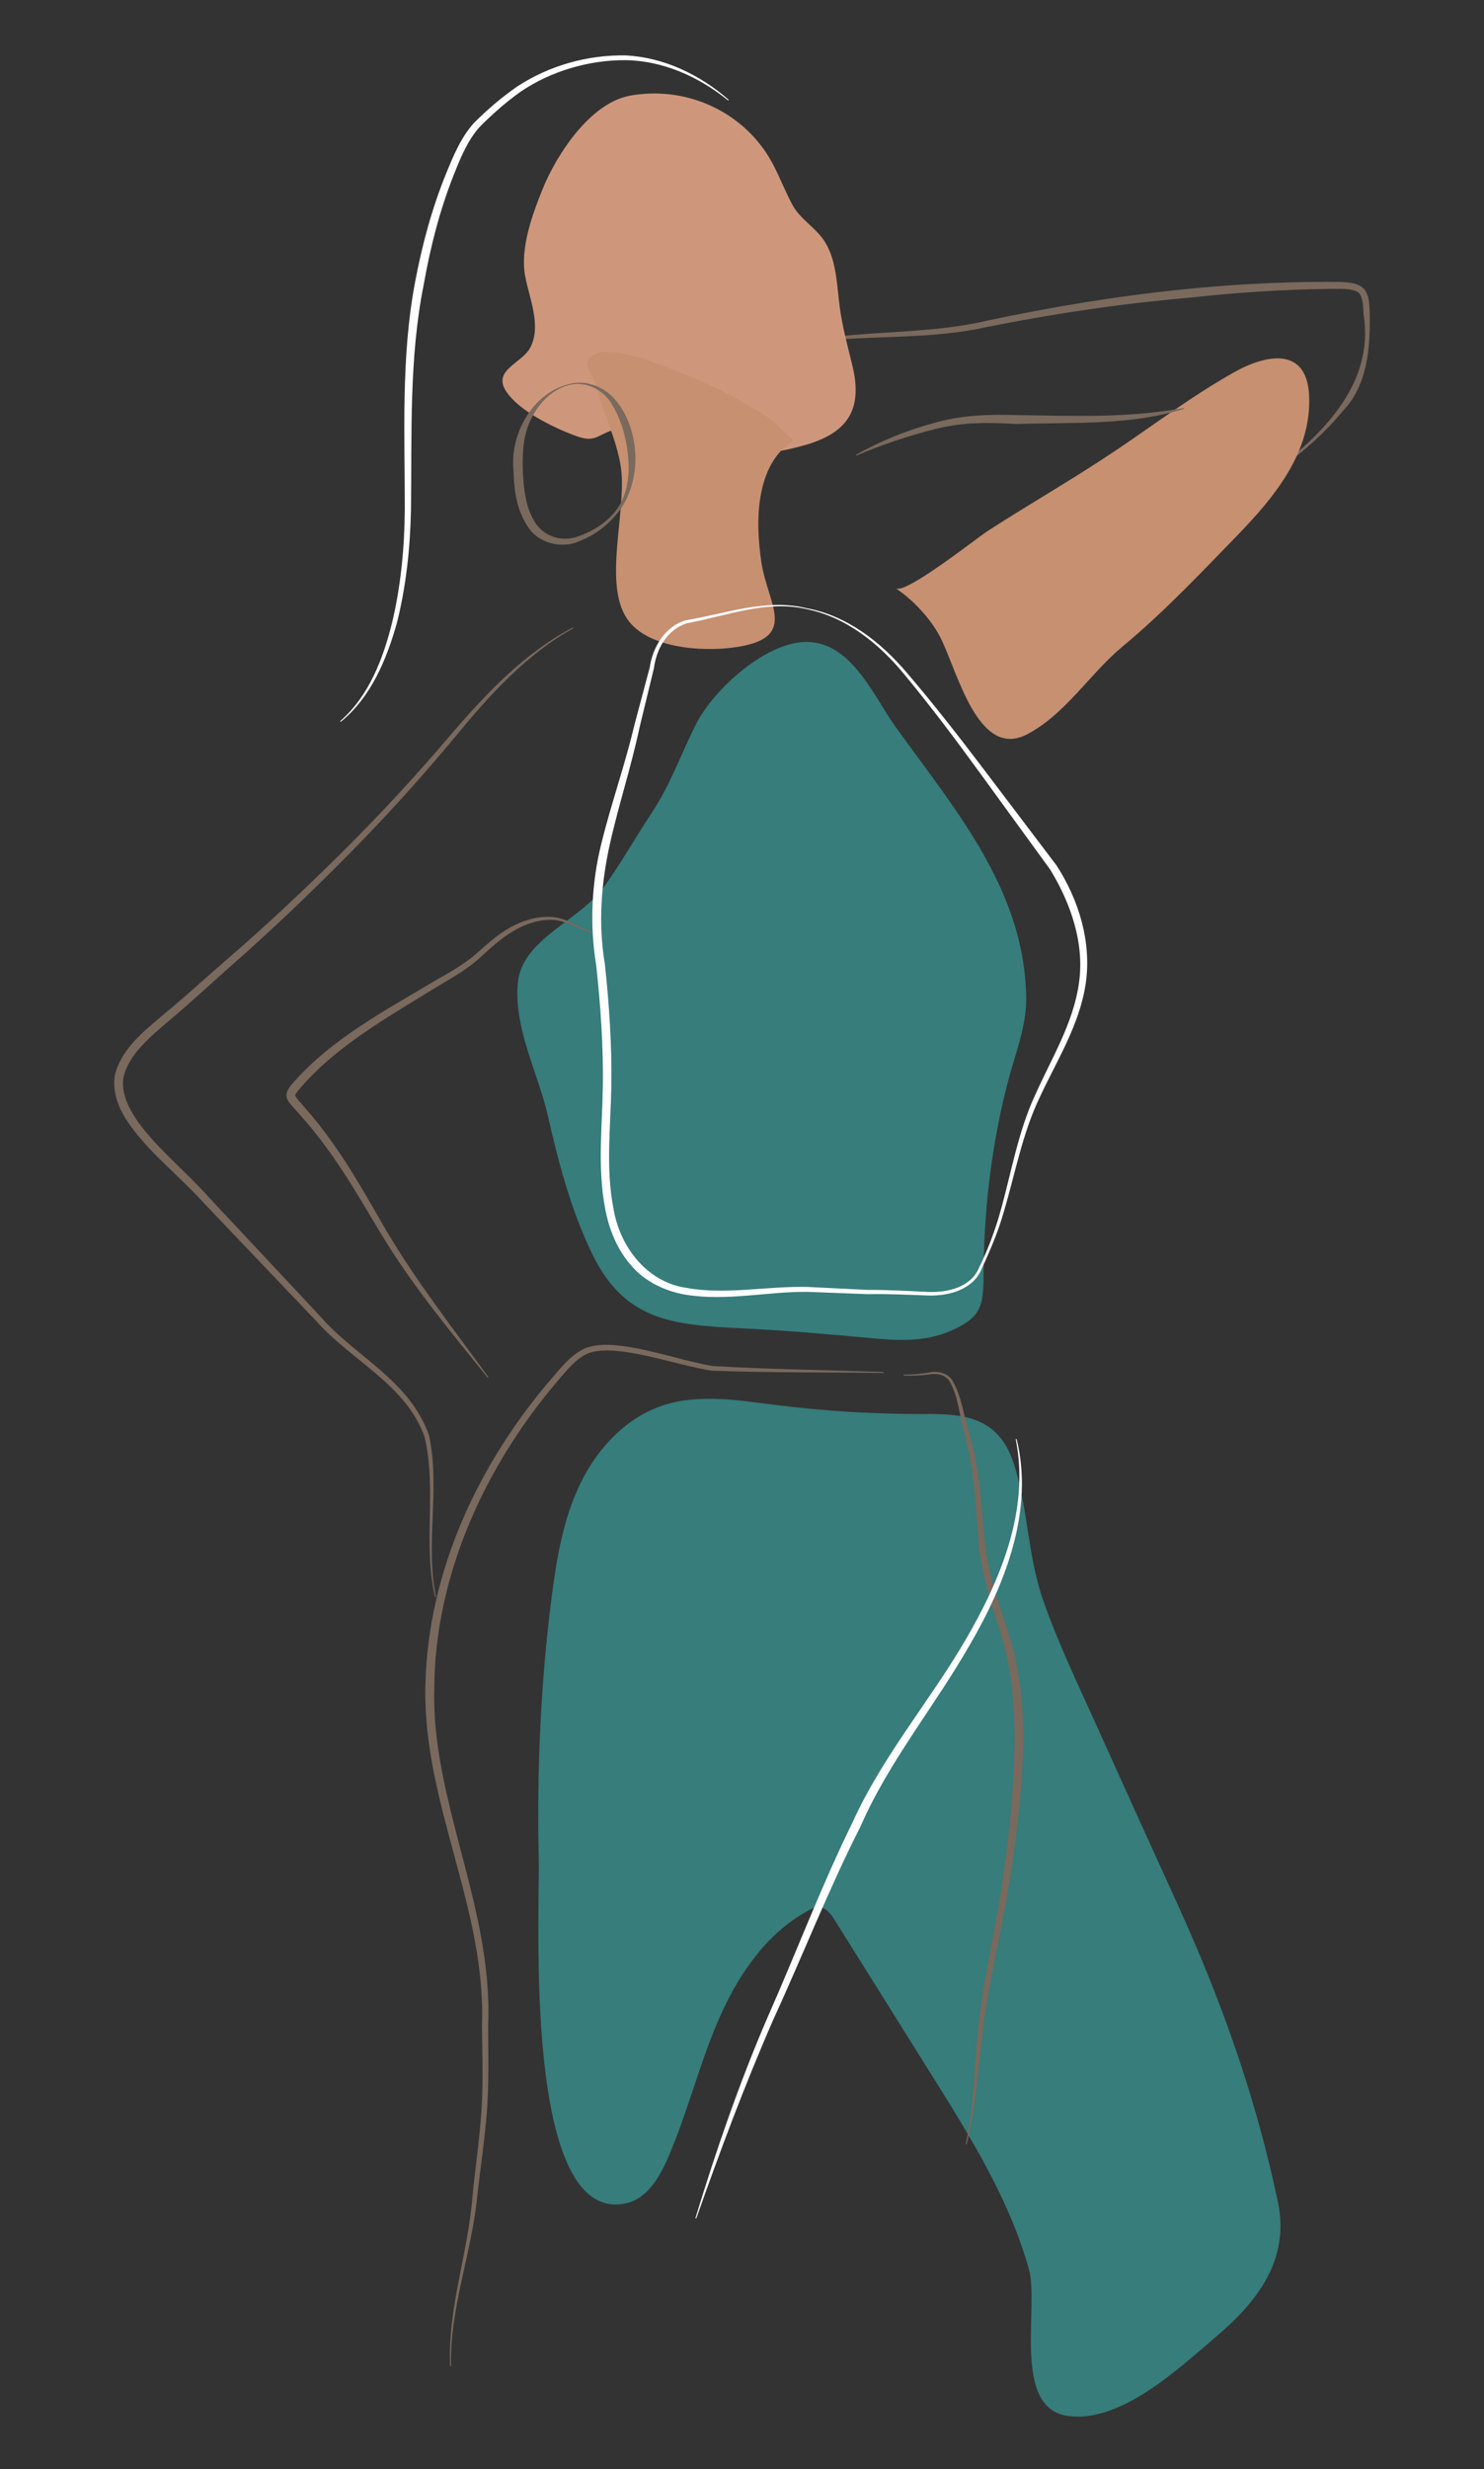 <?xml version="1.0" encoding="utf-8"?>
<!-- Generator: Adobe Illustrator 26.3.1, SVG Export Plug-In . SVG Version: 6.00 Build 0)  -->
<svg version="1.1" id="_x2014_ÎÓÈ_x5F_1" xmlns="http://www.w3.org/2000/svg" xmlns:xlink="http://www.w3.org/1999/xlink"
	 x="0px" y="0px" viewBox="0 0 1457.86 2424.74" style="enable-background:new 0 0 1457.86 2424.74;" xml:space="preserve">
<rect x="0" y="0" width="1457.86" height="2424.74" fill="#333333" stroke="none"/>
<style type="text/css">
	.st0{fill:#367D7B;}
	.st1{fill:#7A695D;}
	.st2{fill:#CE977C;}
	.st3{fill:#C69071;}
	.st4{fill:#FFFFFF;}
</style>
<g>
	<path class="st0" d="M529.27,1826.16c1.21,53.38-15.98,359.36,85.54,337.7c20.27-4.32,32.44-24.42,40.69-43.16
		c19.27-43.78,30.58-90.6,49.31-134.61c18.73-44.01,46.63-86.63,89.05-109.69c3.44-1.87,7.18-3.65,11.1-3.36
		c6.87,0.51,11.49,6.92,15.1,12.69c32.04,51.19,64.08,102.38,96.12,153.57c37.66,60.18,75.8,121.41,94.69,189.61
		c10.13,36.56-17.3,136.32,38.43,143.76c52.27,6.98,109.08-47.18,145.06-77.63c41.29-34.95,72.96-76.18,61.01-132.73
		c-21.91-103.65-55.11-196.75-99.13-293.46c-26.07-57.27-53.75-118.16-80.21-176.92c-17.41-38.66-37.48-80.31-51.71-121.76
		c-14.92-43.44-14.44-89.26-28.18-132.19c-13.72-42.85-43.34-49.57-83.79-49.32c-50.83,0.32-101.68-2.72-152.09-9.1
		c-36.31-4.59-74.07-10.79-108.81,0.58c-36.67,12.01-64.78,42.56-81.4,76.93c-16.61,34.37-23.09,72.55-27.97,110.31
		C531,1653.18,527.3,1739.68,529.27,1826.16z"/>
	<path class="st1" d="M1243.9,468.46c52.84-38.92,106.87-89.82,95.64-159.72c-0.26-7.91-0.86-16.75-4.14-20.5
		c-2.94-3.59-11.3-4.49-19.14-4.59c-16.35,0.04-33.18,0.42-49.73,1.16c-33.23,1.39-66.39,4.06-99.44,7.71
		c-66.4,5.7-132.02,15.56-197.72,28.66c-66.41,14.88-134.25,5.26-199.63,19.73l-0.2-0.86c65.14-17.43,133.4-9.74,198.7-24.82
		c65.35-13.95,131.46-24.84,198-31.46c33.28-3.28,66.67-5.45,100.09-6.41c16.72-0.51,33.42-0.67,50.17-0.48
		c8.08,0.51,17.62,0.47,23.85,7.24c5.36,7.25,4.88,16.33,5.29,24.51c0.38,32.78-1.99,69.31-26.05,94.57
		c-21.3,25.91-47.38,47.48-75.19,66L1243.9,468.46z"/>
	<path class="st0" d="M969,844.14c22.65,41.2,38.44,85.36,39.12,135.68c0.37,27.75-10.34,53.92-17.27,79.92
		c-15.69,58.92-23.97,123.38-24.53,186.47c-0.3,33.76,0.5,46.87-33.34,61.19c-24.67,10.43-49.79,9.31-76.06,6.85
		c-43.71-4.09-85.51-7.66-129.09-9.79c-67.57-3.31-114.61-7.41-146.59-74.09c-20.6-42.95-32.49-88.47-43.03-134.59
		c-9.73-42.57-33.39-85.35-29.55-129.96c3.8-44.08,60.72-61.02,85.33-95.7c16.52-23.28,30.78-48.41,46.06-71.56
		c19.36-29.33,28.59-57.63,44.07-88.08c16.98-33.4,70.11-82.47,111.31-79.99c42.2,2.54,63.42,54.11,84.14,83.01
		C910.3,756.32,943.87,798.41,969,844.14z"/>
	<path class="st2" d="M679.41,96.9c33.64,9.56,62.87,32.14,79.76,64.08c7.02,13.27,12.62,27.97,19.58,40.71
		c6.9,12.64,20.72,20.91,29.25,32.37c14.23,19.11,13.93,46.1,17.09,68.64c2.7,19.29,7.66,37.39,12.26,56.31
		c9.99,41.1-2.65,65.24-45.36,77.75c-31,9.08-63.6,12.28-95.85,10.45c-15.63-0.89-32.42-1.57-46.19-8.46
		c-16.23-8.12-28.11-22.81-47.92-16.37c-16.19,5.27-17.52,12.61-36.42,5.69c-21.09-7.73-55.78-24.38-68.44-43.82
		c-13.5-20.74,15.23-27.39,23.49-42.43c11.8-21.47-0.9-49.34-4.84-71.17c-4.86-26.98,6.98-59.64,17.18-84.86
		c13.85-34.24,46.88-84.83,86.1-91.87C639.66,90.25,660.25,91.46,679.41,96.9z"/>
	<path class="st3" d="M779.46,432.51c-38.06,24.21-37.36,80.8-31.45,119.91c6.28,41.56,37.85,74.79-27.56,83.5
		c-31.23,4.16-84.96,0.88-104.56-28.44c-23.65-35.37,0.15-106.59-5.94-148.46c-4.04-27.77-18.7-56.29-25.87-84.66
		c-1.5-5.93-9.33-13.54-6.05-20.58c8.52-18.29,55.66-0.99,67.73,3.44c37.69,13.84,73.28,29.37,106.52,51.36
		C762.06,415.06,766.88,420.99,779.46,432.51z"/>
	<path class="st1" d="M557.81,377.54c17.37-5.46,37.33,2.45,48.46,17.34c11.55,14.62,16.84,33.02,17.89,51.22
		c0.65,18.29-3.63,36.8-13.32,52.21c-10.41,14.84-24.73,26.79-41.99,33.24c-16.78,7.72-40.64,2.2-50.78-15.06
		c-10.64-16.21-13.11-35.21-13.51-53.15C500.33,427.2,522.49,386.87,557.81,377.54z M558.03,378.39
		c-17.18,4.9-29.85,19.11-36.96,34.5c-7.46,15.8-7.87,32.68-7.44,50.21c0.86,17.12,2.8,34.85,11.35,48.85
		c8.16,14.29,25.87,20.81,42.36,15.03c15.97-5.34,31.81-15.52,40.92-30.29c9.08-14.96,10.32-33.2,8.62-50.07
		c-1.81-16.95-6.41-33.93-15.12-48.53C593.62,383.2,575.56,373.35,558.03,378.39z"/>
	<path class="st4" d="M715.25,98.64c-28.74-23.42-64.37-39.12-100.78-39.55c-35.76-0.24-73.17,10.75-102.66,30.71
		c-14.56,10.25-29.08,23.06-41.21,35.51c-11.45,13.13-18.35,29.98-25.15,47.24c-13.49,34.12-22.65,70.03-29.06,106.24
		c-14.61,72.21-11.71,146.99-12.65,221.62c-0.78,37.61-4.69,75.23-13.96,111.81c-10.15,35.85-25.58,72.7-55.05,96.7l-0.57-0.67
		c28.35-24.71,42.27-61.42,51.12-97.12c8.58-36.23,12.11-73.55,12.39-110.75c0.06-74.36-3.86-149.53,10.07-223.19
		c6.89-36.66,16.66-72.89,30.8-107.47c7.03-17.16,14.39-34.79,27-48.92c13.26-13.26,27.43-25.41,42.86-36.04
		c31.26-20.39,69.01-31.06,106.29-30.32c37.62,1.79,73.1,19.11,101.12,43.54L715.25,98.64z"/>
	<path class="st1" d="M563.31,616.95c-46.4,25.69-82.14,65.42-115.47,105.84c-33.63,40.62-69.32,79.9-106.47,117.47
		c-37.2,37.58-75.41,74.14-115.16,108.95c-19.86,17.51-38.99,35.49-59.45,52.63c-19.6,16.48-40.83,34.44-45.43,56.34
		c-3.65,21.54,13.21,44.29,30.02,62.79c17.23,18.81,37.81,36.63,55.34,56.47l107.96,115.31c33.36,38.91,87.78,62.44,106.84,116.91
		c11.42,53.98-4.26,106.37,6.83,158.53l-0.86,0.2c-12.28-51.9,1.86-105.98-10.37-157.3c-18.23-51.41-72.09-74.91-106.66-113.99
		L201.25,1182.5c-17.64-19.63-37.77-36.68-55.85-56.02c-17.03-18.97-36.49-42.04-32.71-69.91c6.31-26.93,29.24-44.34,48.9-61.01
		c20.34-16.74,39.74-34.64,59.66-51.91c39.97-34.41,78.41-70.55,115.83-107.7c37.42-37.16,73.18-75.94,107.25-116.21
		c34.35-39.7,71.42-78.93,118.59-103.58L563.31,616.95z"/>
	<path class="st1" d="M585.1,917.27c-14.43-3.4-27.2-12.81-41.24-13.84c-13.97-0.79-28.19,3.99-40.05,11.25
		c-12.29,7.14-22.48,16.99-33.7,27.13c-11.5,9.99-24.62,17.77-37.31,25.14c-49.5,30.71-102.57,59.65-139.06,103.11
		c-2.14,2.39-3.78,5.23-3.79,5.56c-0.2-0.5,0.1,1.22,2.42,3.93l14.32,16.63c9.6,11.52,18.45,23.6,26.8,35.94
		c16.66,24.74,31.06,50.58,45.76,76c29.68,50.19,65.97,96.7,100.59,144.36l-0.69,0.56c-36.9-45.77-74.73-91.2-105.1-141.8
		c-15.13-25.24-29.86-50.75-46.66-74.88c-8.42-12.04-17.29-23.77-26.86-34.9l-14.67-16.51c-2.29-2.76-4.96-6.22-4.46-10.48
		c0.76-4.04,3.25-7.06,5.52-9.95c39.15-45.04,92.73-72.66,142.88-102.84c12.82-7.18,25.61-14.53,36.84-23.99
		c11.01-9.62,21.87-19.91,34.89-27.06c12.9-7.07,27.79-11.43,42.65-9.93c15.05,1.91,27.03,11.83,41.17,15.74L585.1,917.27z"/>
	<path class="st4" d="M792.24,597.26c39.91,7.25,73.34,33.48,98.93,63.78c26,30.39,50.4,61.69,74.51,93.48l72.3,95.46
		c21.89,33.92,34.57,75.26,28.6,116.04c-6.12,40.73-28.35,75.44-44.92,111.11c-17.3,35.69-24.27,75.23-35.69,113.47
		c-5.49,19.28-13.33,37.67-21.79,55.86c-8.35,20.2-32.43,26.31-51.73,25.82c-20.25-0.7-39.58-1.72-59.76-1.34l-59.64-2.25
		c-39.4-0.39-79.11,9.38-119.78,2.75c-20.04-3.51-40.09-12.9-53.52-29.06c-13.79-15.67-21.58-35.64-25.27-55.56
		c-7.67-40.2-2.83-80.61-2.23-120.02c0.56-39.6-2.26-79.23-6.53-118.71c-6.54-39.24-4.65-81.2,5.12-119.95
		c9.61-39.07,23.06-76.6,32.16-115.27l15.35-57.64c2.72-19.46,15.1-40.46,35.62-46.12C713.08,602.68,752.26,587.48,792.24,597.26z
		 M792.05,598.12c-39.46-9.07-78.71,6.92-117.09,13.91c-19.28,6.08-29.94,24.51-32.56,44.18l-14.11,58.15
		c-8.29,39.14-20.86,77.05-29.38,115.56c-8.47,38.82-11.3,77.7-4.65,117.25c4.2,39.7,6.96,79.68,6.3,119.76
		c-0.75,39.99-5.49,79.84,1.82,118.36c5.85,38.28,32.48,73.83,72.14,79.5c38.55,7.04,78.5-1.88,118.6-0.93l59.72,2.93
		c19.67-0.16,40.09,1.1,59.63,2.01c19.11,0.51,41.17-4.73,49.27-23.64c8.62-17.77,15.78-36.42,21.05-55.52
		c10.79-38.08,17.21-78.01,34.28-114.63c16.31-36.37,37.68-70.93,42.93-109.99c5.52-38.62-8.16-78.1-28.25-110.97l-70.12-96.4
		c-23.36-32.15-47.43-64.12-72.69-94.69C863.97,632.42,831.64,606.08,792.05,598.12z"/>
	<path class="st3" d="M995.64,725.47c-38.8,4.33-56.56-69.31-71.89-99.55c-9.01-17.79-27.19-37.39-43.82-48.11
		c9.74,6.05,79.96-49.64,90.11-56.19c42.32-27.33,86-52.2,127.83-80.44c39.03-26.34,74.24-53.01,114.62-75.66
		c31.52-17.68,70.93-25.05,73.52,22.14c3.07,55.99-34.06,100.66-71.09,138.76c-36.42,37.48-71.86,75.07-112.27,108.6
		c-31.86,26.45-56.05,66.47-93.52,86.07C1004.37,723.6,999.88,725,995.64,725.47z"/>
	<path class="st1" d="M1163.25,401.46c-53.35,16.74-109.96,13.05-164.47,14.97c-27.72-1.76-53.66-1.87-80.18,4.96
		c-26.1,6.61-51.98,15.21-77.29,26.04l-0.44-0.76c23.97-13.48,49.6-24.02,76.19-31.14c26.51-7.88,54.47-8.77,81.84-7.88
		c54.8,0.85,110.1,3.1,164.18-7.05L1163.25,401.46z"/>
	<path class="st1" d="M887.67,1349.9c8.42,0.33,16.68-0.75,25.07-1.92c7.85-2.04,19.6,0.24,23.64,9.23
		c8.76,15.74,10,32.41,15.38,48.63c9.9,32.72,11.96,67.52,14.99,100.6c2.37,33.49,13.08,64.3,23.79,96.79
		c10.96,32.66,14.24,67.76,14.94,101.66c-1.18,68.4-11.17,135.46-24.65,201.75c-6.78,33.04-13.4,65.86-16.54,99.21
		c-4.04,33.3-6.33,67.36-14.75,100.15l-0.86-0.19c7.16-32.94,8.19-66.79,11-100.35c2.57-33.66,8.9-66.87,15.2-99.96
		c12.54-66.1,21.57-133.25,21.82-200.56c-0.35-33.58-2.98-67.48-13.29-99.6c-10.1-32-20.81-64.49-22.71-98.37
		c-2.59-33.6-4.19-67.39-13.43-99.92c-4.64-16.07-5.59-33.59-13.28-48.47c-3.56-8.23-12.85-10.25-21.09-8.79
		c-8.35,0.85-16.84,1.64-25.29,0.98L887.67,1349.9z"/>
	<path class="st1" d="M867.98,1348.35c-56.29-0.85-112.27-0.08-169.11-2.27c-28.33-4.76-54.94-13.96-82.26-18.04
		c-13.44-2.04-27.59-3.1-39.07,1.13c-10.99,4.71-20.37,15.87-29.09,26.24c-72.15,84.48-121.06,191.45-121.82,302.25
		c-3.25,110.43,57.95,215.81,52.89,331.16c0.08,28.25,0.88,56.25-1.19,84.73c-2.19,28.29-6.5,56.11-9.56,83.9
		c-5.63,56.53-27.12,109.86-25.7,166.38l-0.88,0.05c-2.68-56.78,17.68-110.93,21.97-166.88c2.72-27.99,6.9-55.8,8.8-83.81
		c1.83-28,0.81-56.15,0.5-84.21c4.33-114.01-57.56-217.37-55.61-331.42c1.65-113.38,52.56-221.48,125.93-306.03
		c9.14-10.5,18.35-21.95,31.66-27.69c13.64-4.79,28.2-3.24,42.01-1.12c27.85,4.44,54.56,13.82,82.15,18.77
		c55.94,3.34,112.26,3.89,168.37,5.98V1348.35z"/>
	<path class="st4" d="M998.71,1413.21c17.19,69.78-10.83,141.63-45.55,201.37c-35.09,61.45-79.81,115.06-107.61,178.72
		c-31.42,61.75-56.89,126.97-86.04,190.49c-27.89,63.7-52.28,129.03-75.52,194.91l-0.84-0.26c20.4-66.76,43.11-132.91,70.8-197.05
		c28.29-63.8,52.85-129.26,83.73-191.98c28.96-64.06,74.97-117.81,110.24-177.9c34.65-59.16,63.93-128.39,49.93-198.11
		L998.71,1413.21z"/>
</g>
</svg>
